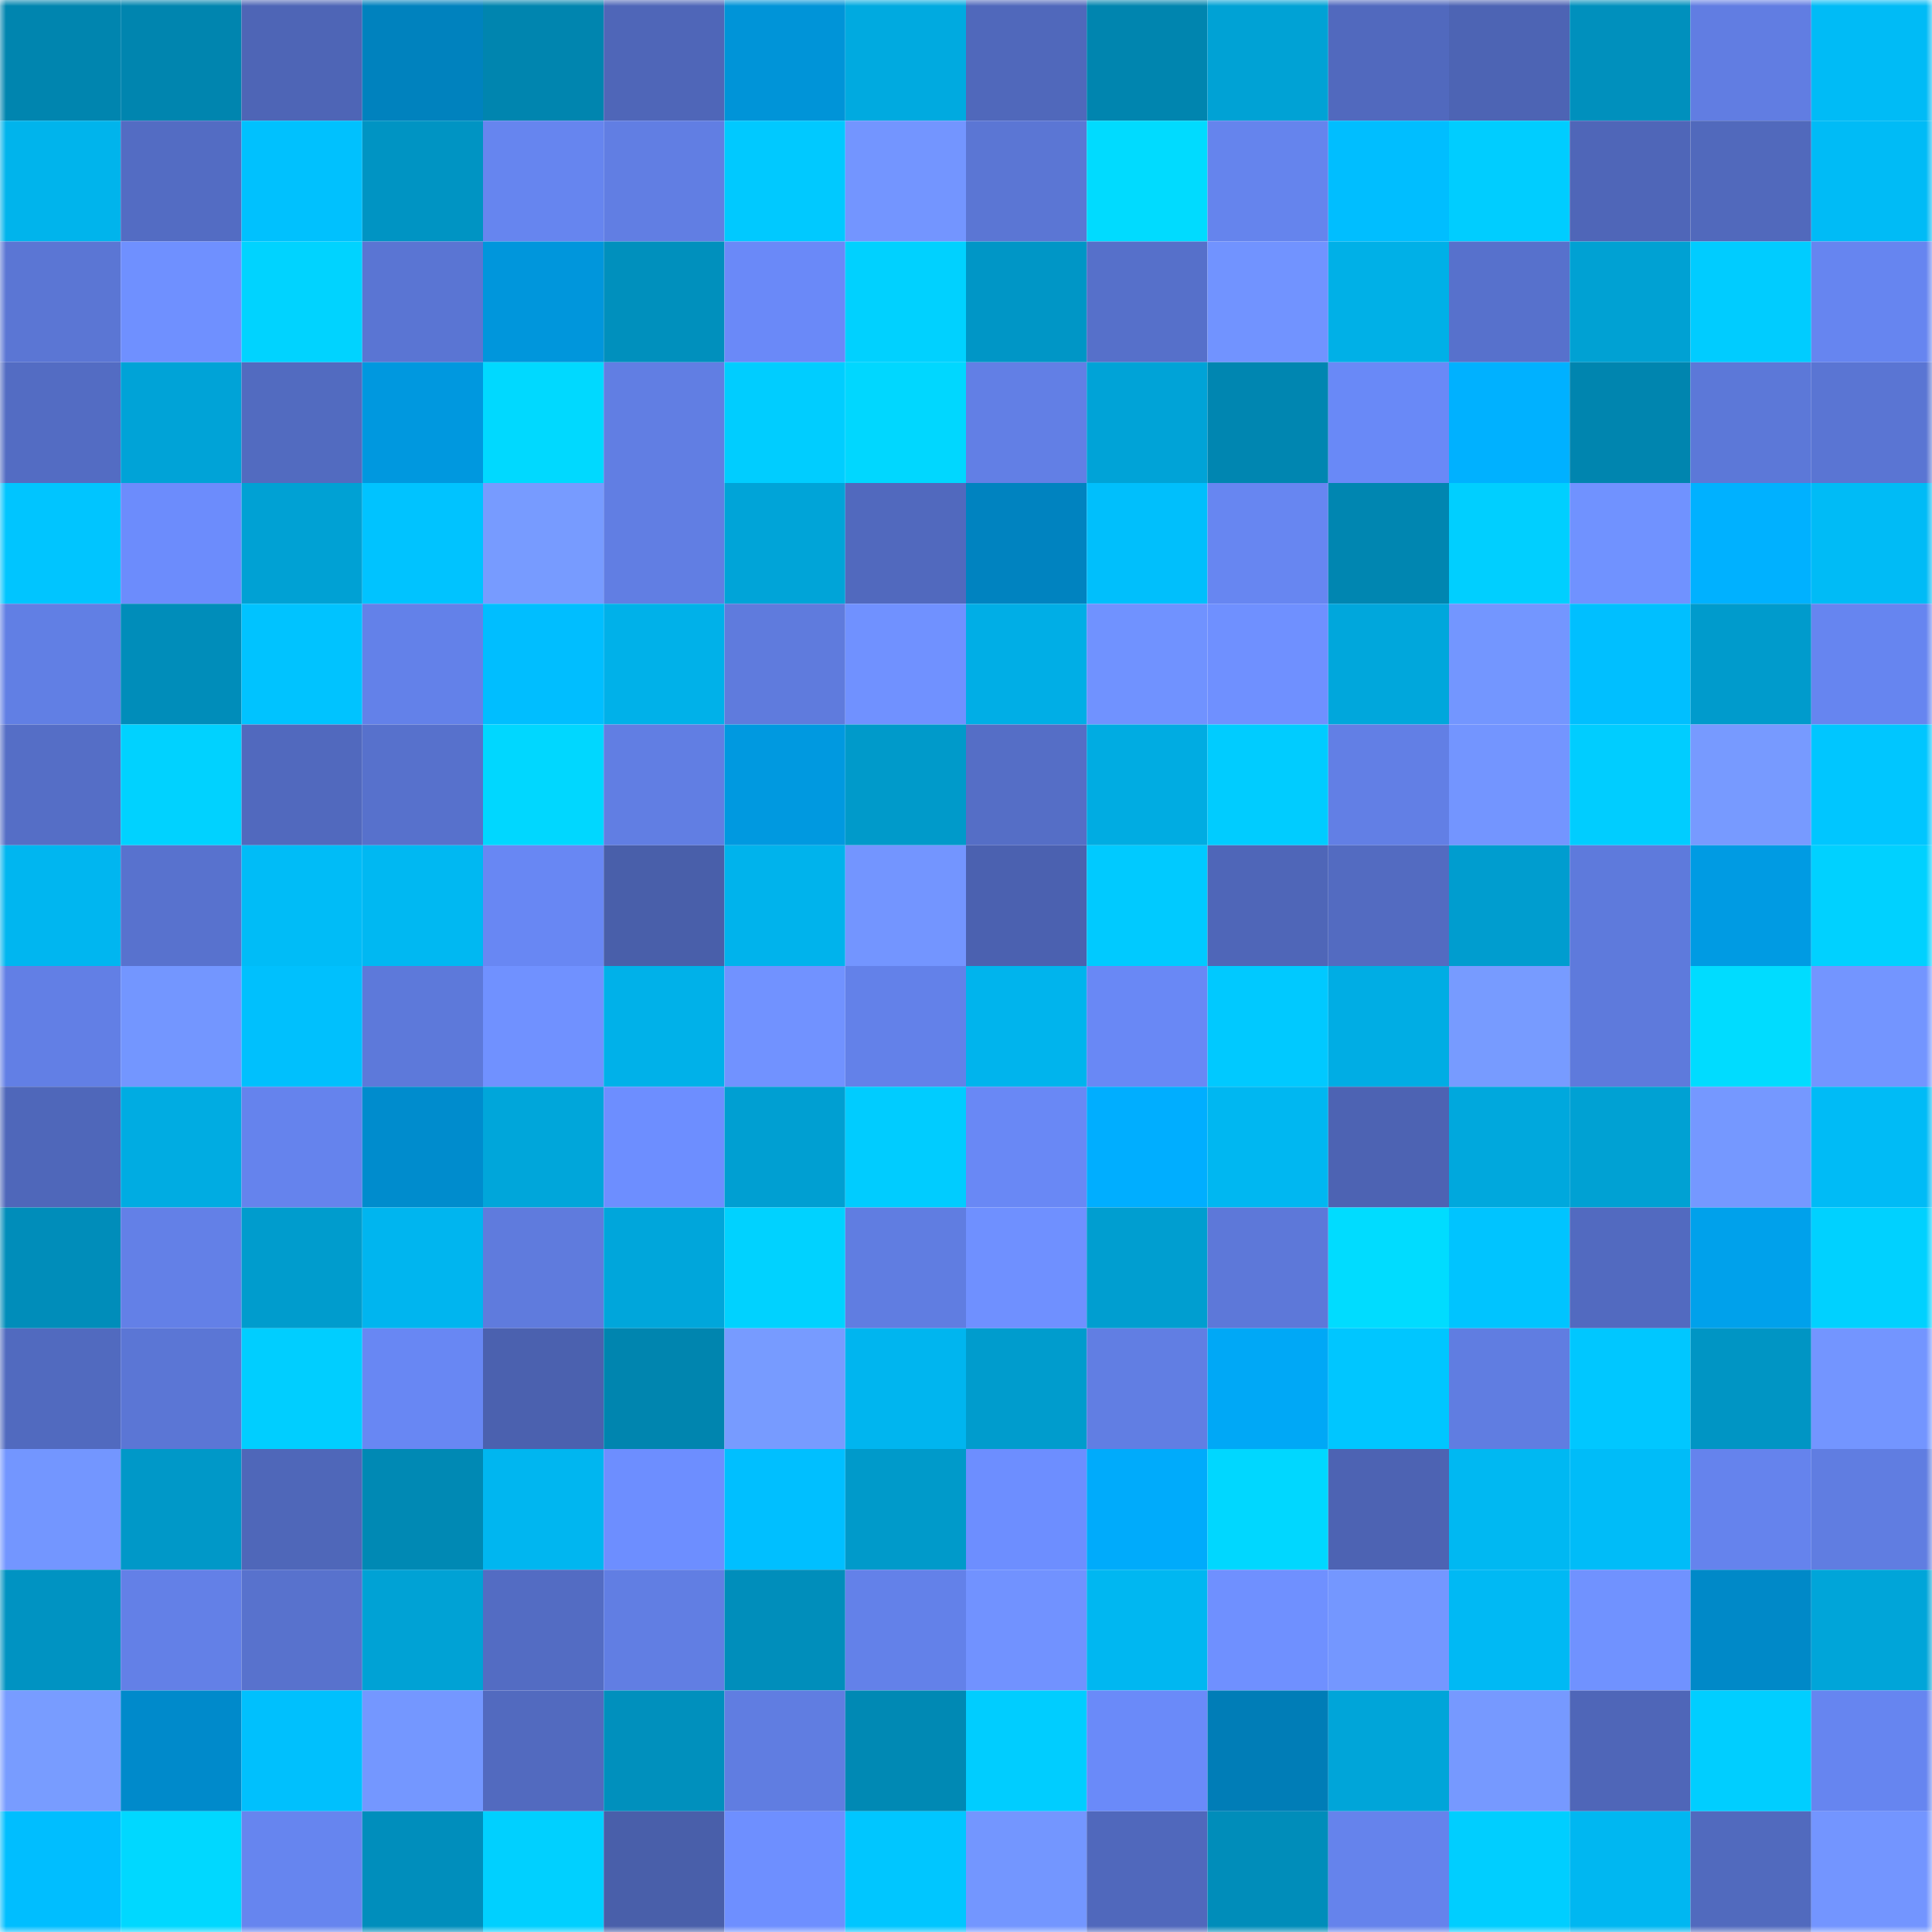 <svg viewBox="0 0 160 160" fill="none" role="img" xmlns="http://www.w3.org/2000/svg" width="240" height="240" name="ens%2Cadmireit.eth"><mask id="1632191510" mask-type="alpha" maskUnits="userSpaceOnUse" x="0" y="0" width="160" height="160"><rect width="160" height="160" fill="#FFFFFF"></rect></mask><g mask="url(#1632191510)"><rect x="0" y="0" width="10" height="10" fill="#0085af"></rect><rect x="10" y="0" width="10" height="10" fill="#0085af"></rect><rect x="20" y="0" width="10" height="10" fill="#4e65b6"></rect><rect x="30" y="0" width="10" height="10" fill="#0082be"></rect><rect x="40" y="0" width="10" height="10" fill="#0085af"></rect><rect x="50" y="0" width="10" height="10" fill="#4f66b8"></rect><rect x="60" y="0" width="10" height="10" fill="#0094d8"></rect><rect x="70" y="0" width="10" height="10" fill="#00aae0"></rect><rect x="80" y="0" width="10" height="10" fill="#5068bb"></rect><rect x="90" y="0" width="10" height="10" fill="#0085af"></rect><rect x="100" y="0" width="10" height="10" fill="#00a2d5"></rect><rect x="110" y="0" width="10" height="10" fill="#5169be"></rect><rect x="120" y="0" width="10" height="10" fill="#4d64b4"></rect><rect x="130" y="0" width="10" height="10" fill="#0090bd"></rect><rect x="140" y="0" width="10" height="10" fill="#617de2"></rect><rect x="150" y="0" width="10" height="10" fill="#00bbf6"></rect><rect x="0" y="10" width="10" height="10" fill="#00b4ec"></rect><rect x="10" y="10" width="10" height="10" fill="#536cc3"></rect><rect x="20" y="10" width="10" height="10" fill="#00c1fe"></rect><rect x="30" y="10" width="10" height="10" fill="#0094c3"></rect><rect x="40" y="10" width="10" height="10" fill="#6685ef"></rect><rect x="50" y="10" width="10" height="10" fill="#617ee3"></rect><rect x="60" y="10" width="10" height="10" fill="#00c9ff"></rect><rect x="70" y="10" width="10" height="10" fill="#7395ff"></rect><rect x="80" y="10" width="10" height="10" fill="#5b76d4"></rect><rect x="90" y="10" width="10" height="10" fill="#00dbff"></rect><rect x="100" y="10" width="10" height="10" fill="#6584ed"></rect><rect x="110" y="10" width="10" height="10" fill="#00beff"></rect><rect x="120" y="10" width="10" height="10" fill="#00cdff"></rect><rect x="130" y="10" width="10" height="10" fill="#4f66b8"></rect><rect x="140" y="10" width="10" height="10" fill="#5169bc"></rect><rect x="150" y="10" width="10" height="10" fill="#00bbf6"></rect><rect x="0" y="20" width="10" height="10" fill="#5b76d4"></rect><rect x="10" y="20" width="10" height="10" fill="#6f90ff"></rect><rect x="20" y="20" width="10" height="10" fill="#00d3ff"></rect><rect x="30" y="20" width="10" height="10" fill="#5a75d3"></rect><rect x="40" y="20" width="10" height="10" fill="#0096dc"></rect><rect x="50" y="20" width="10" height="10" fill="#0090bd"></rect><rect x="60" y="20" width="10" height="10" fill="#6a89f8"></rect><rect x="70" y="20" width="10" height="10" fill="#00d1ff"></rect><rect x="80" y="20" width="10" height="10" fill="#0096c6"></rect><rect x="90" y="20" width="10" height="10" fill="#5670ca"></rect><rect x="100" y="20" width="10" height="10" fill="#7193ff"></rect><rect x="110" y="20" width="10" height="10" fill="#00b0e7"></rect><rect x="120" y="20" width="10" height="10" fill="#5771cc"></rect><rect x="130" y="20" width="10" height="10" fill="#00a1d3"></rect><rect x="140" y="20" width="10" height="10" fill="#00ccff"></rect><rect x="150" y="20" width="10" height="10" fill="#6685f0"></rect><rect x="0" y="30" width="10" height="10" fill="#536cc3"></rect><rect x="10" y="30" width="10" height="10" fill="#00a3d7"></rect><rect x="20" y="30" width="10" height="10" fill="#526bc0"></rect><rect x="30" y="30" width="10" height="10" fill="#0098df"></rect><rect x="40" y="30" width="10" height="10" fill="#00d9ff"></rect><rect x="50" y="30" width="10" height="10" fill="#617ee3"></rect><rect x="60" y="30" width="10" height="10" fill="#00cdff"></rect><rect x="70" y="30" width="10" height="10" fill="#00d7ff"></rect><rect x="80" y="30" width="10" height="10" fill="#627fe5"></rect><rect x="90" y="30" width="10" height="10" fill="#00a3d7"></rect><rect x="100" y="30" width="10" height="10" fill="#0086b1"></rect><rect x="110" y="30" width="10" height="10" fill="#6989f7"></rect><rect x="120" y="30" width="10" height="10" fill="#00b1ff"></rect><rect x="130" y="30" width="10" height="10" fill="#0085af"></rect><rect x="140" y="30" width="10" height="10" fill="#5c78d8"></rect><rect x="150" y="30" width="10" height="10" fill="#5a75d3"></rect><rect x="0" y="40" width="10" height="10" fill="#00c5ff"></rect><rect x="10" y="40" width="10" height="10" fill="#6c8cfc"></rect><rect x="20" y="40" width="10" height="10" fill="#00a1d4"></rect><rect x="30" y="40" width="10" height="10" fill="#00c3ff"></rect><rect x="40" y="40" width="10" height="10" fill="#779bff"></rect><rect x="50" y="40" width="10" height="10" fill="#617ee3"></rect><rect x="60" y="40" width="10" height="10" fill="#00a4d8"></rect><rect x="70" y="40" width="10" height="10" fill="#5169be"></rect><rect x="80" y="40" width="10" height="10" fill="#0083c0"></rect><rect x="90" y="40" width="10" height="10" fill="#00bffc"></rect><rect x="100" y="40" width="10" height="10" fill="#6786f1"></rect><rect x="110" y="40" width="10" height="10" fill="#0086b1"></rect><rect x="120" y="40" width="10" height="10" fill="#00cfff"></rect><rect x="130" y="40" width="10" height="10" fill="#7092ff"></rect><rect x="140" y="40" width="10" height="10" fill="#00b1ff"></rect><rect x="150" y="40" width="10" height="10" fill="#00bbf6"></rect><rect x="0" y="50" width="10" height="10" fill="#617fe4"></rect><rect x="10" y="50" width="10" height="10" fill="#008dba"></rect><rect x="20" y="50" width="10" height="10" fill="#00c3ff"></rect><rect x="30" y="50" width="10" height="10" fill="#6381e9"></rect><rect x="40" y="50" width="10" height="10" fill="#00beff"></rect><rect x="50" y="50" width="10" height="10" fill="#00b1e9"></rect><rect x="60" y="50" width="10" height="10" fill="#5f7bdd"></rect><rect x="70" y="50" width="10" height="10" fill="#7091ff"></rect><rect x="80" y="50" width="10" height="10" fill="#00aee6"></rect><rect x="90" y="50" width="10" height="10" fill="#7092ff"></rect><rect x="100" y="50" width="10" height="10" fill="#6f90ff"></rect><rect x="110" y="50" width="10" height="10" fill="#00a7dc"></rect><rect x="120" y="50" width="10" height="10" fill="#7396ff"></rect><rect x="130" y="50" width="10" height="10" fill="#00bfff"></rect><rect x="140" y="50" width="10" height="10" fill="#009bcc"></rect><rect x="150" y="50" width="10" height="10" fill="#6685f0"></rect><rect x="0" y="60" width="10" height="10" fill="#556ec6"></rect><rect x="10" y="60" width="10" height="10" fill="#00d2ff"></rect><rect x="20" y="60" width="10" height="10" fill="#5169be"></rect><rect x="30" y="60" width="10" height="10" fill="#5771cc"></rect><rect x="40" y="60" width="10" height="10" fill="#00d7ff"></rect><rect x="50" y="60" width="10" height="10" fill="#617ee3"></rect><rect x="60" y="60" width="10" height="10" fill="#0099e0"></rect><rect x="70" y="60" width="10" height="10" fill="#009aca"></rect><rect x="80" y="60" width="10" height="10" fill="#556ec6"></rect><rect x="90" y="60" width="10" height="10" fill="#00ace2"></rect><rect x="100" y="60" width="10" height="10" fill="#00ccff"></rect><rect x="110" y="60" width="10" height="10" fill="#627fe5"></rect><rect x="120" y="60" width="10" height="10" fill="#7395ff"></rect><rect x="130" y="60" width="10" height="10" fill="#00cdff"></rect><rect x="140" y="60" width="10" height="10" fill="#779aff"></rect><rect x="150" y="60" width="10" height="10" fill="#00c6ff"></rect><rect x="0" y="70" width="10" height="10" fill="#00b6f0"></rect><rect x="10" y="70" width="10" height="10" fill="#5872ce"></rect><rect x="20" y="70" width="10" height="10" fill="#00bcf7"></rect><rect x="30" y="70" width="10" height="10" fill="#00b8f2"></rect><rect x="40" y="70" width="10" height="10" fill="#6887f3"></rect><rect x="50" y="70" width="10" height="10" fill="#495faa"></rect><rect x="60" y="70" width="10" height="10" fill="#00b3ec"></rect><rect x="70" y="70" width="10" height="10" fill="#7395ff"></rect><rect x="80" y="70" width="10" height="10" fill="#4b61b0"></rect><rect x="90" y="70" width="10" height="10" fill="#00caff"></rect><rect x="100" y="70" width="10" height="10" fill="#4f66b8"></rect><rect x="110" y="70" width="10" height="10" fill="#536bc1"></rect><rect x="120" y="70" width="10" height="10" fill="#009dcf"></rect><rect x="130" y="70" width="10" height="10" fill="#5e7adc"></rect><rect x="140" y="70" width="10" height="10" fill="#009be3"></rect><rect x="150" y="70" width="10" height="10" fill="#00d1ff"></rect><rect x="0" y="80" width="10" height="10" fill="#627fe5"></rect><rect x="10" y="80" width="10" height="10" fill="#7396ff"></rect><rect x="20" y="80" width="10" height="10" fill="#00c0fd"></rect><rect x="30" y="80" width="10" height="10" fill="#5d79da"></rect><rect x="40" y="80" width="10" height="10" fill="#7091ff"></rect><rect x="50" y="80" width="10" height="10" fill="#00b1e9"></rect><rect x="60" y="80" width="10" height="10" fill="#7192ff"></rect><rect x="70" y="80" width="10" height="10" fill="#6381e9"></rect><rect x="80" y="80" width="10" height="10" fill="#00b4ed"></rect><rect x="90" y="80" width="10" height="10" fill="#6988f5"></rect><rect x="100" y="80" width="10" height="10" fill="#00c9ff"></rect><rect x="110" y="80" width="10" height="10" fill="#00ade4"></rect><rect x="120" y="80" width="10" height="10" fill="#779bff"></rect><rect x="130" y="80" width="10" height="10" fill="#5e7adc"></rect><rect x="140" y="80" width="10" height="10" fill="#00dcff"></rect><rect x="150" y="80" width="10" height="10" fill="#7395ff"></rect><rect x="0" y="90" width="10" height="10" fill="#4f67ba"></rect><rect x="10" y="90" width="10" height="10" fill="#00ace2"></rect><rect x="20" y="90" width="10" height="10" fill="#6583ed"></rect><rect x="30" y="90" width="10" height="10" fill="#008ccd"></rect><rect x="40" y="90" width="10" height="10" fill="#00a6da"></rect><rect x="50" y="90" width="10" height="10" fill="#6d8eff"></rect><rect x="60" y="90" width="10" height="10" fill="#009fd2"></rect><rect x="70" y="90" width="10" height="10" fill="#00ccff"></rect><rect x="80" y="90" width="10" height="10" fill="#6988f5"></rect><rect x="90" y="90" width="10" height="10" fill="#00aeff"></rect><rect x="100" y="90" width="10" height="10" fill="#00b7f1"></rect><rect x="110" y="90" width="10" height="10" fill="#4d63b3"></rect><rect x="120" y="90" width="10" height="10" fill="#00a8dd"></rect><rect x="130" y="90" width="10" height="10" fill="#00a1d3"></rect><rect x="140" y="90" width="10" height="10" fill="#7598ff"></rect><rect x="150" y="90" width="10" height="10" fill="#00bbf6"></rect><rect x="0" y="100" width="10" height="10" fill="#008dba"></rect><rect x="10" y="100" width="10" height="10" fill="#6380e7"></rect><rect x="20" y="100" width="10" height="10" fill="#009ccd"></rect><rect x="30" y="100" width="10" height="10" fill="#00b5ef"></rect><rect x="40" y="100" width="10" height="10" fill="#5f7bdd"></rect><rect x="50" y="100" width="10" height="10" fill="#00a6db"></rect><rect x="60" y="100" width="10" height="10" fill="#00d2ff"></rect><rect x="70" y="100" width="10" height="10" fill="#607de1"></rect><rect x="80" y="100" width="10" height="10" fill="#6f90ff"></rect><rect x="90" y="100" width="10" height="10" fill="#009ed0"></rect><rect x="100" y="100" width="10" height="10" fill="#5d78d9"></rect><rect x="110" y="100" width="10" height="10" fill="#00dcff"></rect><rect x="120" y="100" width="10" height="10" fill="#00c4ff"></rect><rect x="130" y="100" width="10" height="10" fill="#526ac0"></rect><rect x="140" y="100" width="10" height="10" fill="#00a1eb"></rect><rect x="150" y="100" width="10" height="10" fill="#00d1ff"></rect><rect x="0" y="110" width="10" height="10" fill="#516abf"></rect><rect x="10" y="110" width="10" height="10" fill="#5b76d5"></rect><rect x="20" y="110" width="10" height="10" fill="#00ceff"></rect><rect x="30" y="110" width="10" height="10" fill="#6887f3"></rect><rect x="40" y="110" width="10" height="10" fill="#4b61af"></rect><rect x="50" y="110" width="10" height="10" fill="#0085af"></rect><rect x="60" y="110" width="10" height="10" fill="#779bff"></rect><rect x="70" y="110" width="10" height="10" fill="#00b5ef"></rect><rect x="80" y="110" width="10" height="10" fill="#009ccd"></rect><rect x="90" y="110" width="10" height="10" fill="#617ee3"></rect><rect x="100" y="110" width="10" height="10" fill="#00a8f6"></rect><rect x="110" y="110" width="10" height="10" fill="#00c6ff"></rect><rect x="120" y="110" width="10" height="10" fill="#607de1"></rect><rect x="130" y="110" width="10" height="10" fill="#00c7ff"></rect><rect x="140" y="110" width="10" height="10" fill="#0095c4"></rect><rect x="150" y="110" width="10" height="10" fill="#7395ff"></rect><rect x="0" y="120" width="10" height="10" fill="#7396ff"></rect><rect x="10" y="120" width="10" height="10" fill="#0098c8"></rect><rect x="20" y="120" width="10" height="10" fill="#4f67b9"></rect><rect x="30" y="120" width="10" height="10" fill="#0089b4"></rect><rect x="40" y="120" width="10" height="10" fill="#00b6f0"></rect><rect x="50" y="120" width="10" height="10" fill="#6d8eff"></rect><rect x="60" y="120" width="10" height="10" fill="#00bfff"></rect><rect x="70" y="120" width="10" height="10" fill="#009aca"></rect><rect x="80" y="120" width="10" height="10" fill="#6d8eff"></rect><rect x="90" y="120" width="10" height="10" fill="#00abfb"></rect><rect x="100" y="120" width="10" height="10" fill="#00d7ff"></rect><rect x="110" y="120" width="10" height="10" fill="#4d63b3"></rect><rect x="120" y="120" width="10" height="10" fill="#00b8f2"></rect><rect x="130" y="120" width="10" height="10" fill="#00bcf8"></rect><rect x="140" y="120" width="10" height="10" fill="#6583ed"></rect><rect x="150" y="120" width="10" height="10" fill="#607de1"></rect><rect x="0" y="130" width="10" height="10" fill="#0093c2"></rect><rect x="10" y="130" width="10" height="10" fill="#6380e7"></rect><rect x="20" y="130" width="10" height="10" fill="#5872cd"></rect><rect x="30" y="130" width="10" height="10" fill="#00a2d5"></rect><rect x="40" y="130" width="10" height="10" fill="#536cc3"></rect><rect x="50" y="130" width="10" height="10" fill="#617ee3"></rect><rect x="60" y="130" width="10" height="10" fill="#008ebb"></rect><rect x="70" y="130" width="10" height="10" fill="#6381e9"></rect><rect x="80" y="130" width="10" height="10" fill="#7192ff"></rect><rect x="90" y="130" width="10" height="10" fill="#00b7f1"></rect><rect x="100" y="130" width="10" height="10" fill="#6f90ff"></rect><rect x="110" y="130" width="10" height="10" fill="#7497ff"></rect><rect x="120" y="130" width="10" height="10" fill="#00b9f4"></rect><rect x="130" y="130" width="10" height="10" fill="#7092ff"></rect><rect x="140" y="130" width="10" height="10" fill="#0089c8"></rect><rect x="150" y="130" width="10" height="10" fill="#00a5d9"></rect><rect x="0" y="140" width="10" height="10" fill="#789cff"></rect><rect x="10" y="140" width="10" height="10" fill="#008acb"></rect><rect x="20" y="140" width="10" height="10" fill="#00c0fd"></rect><rect x="30" y="140" width="10" height="10" fill="#7497ff"></rect><rect x="40" y="140" width="10" height="10" fill="#526abf"></rect><rect x="50" y="140" width="10" height="10" fill="#0090bd"></rect><rect x="60" y="140" width="10" height="10" fill="#607de1"></rect><rect x="70" y="140" width="10" height="10" fill="#0089b4"></rect><rect x="80" y="140" width="10" height="10" fill="#00cdff"></rect><rect x="90" y="140" width="10" height="10" fill="#6a8af9"></rect><rect x="100" y="140" width="10" height="10" fill="#007db7"></rect><rect x="110" y="140" width="10" height="10" fill="#00a5d9"></rect><rect x="120" y="140" width="10" height="10" fill="#7699ff"></rect><rect x="130" y="140" width="10" height="10" fill="#4f66b8"></rect><rect x="140" y="140" width="10" height="10" fill="#00ceff"></rect><rect x="150" y="140" width="10" height="10" fill="#6685f0"></rect><rect x="0" y="150" width="10" height="10" fill="#00beff"></rect><rect x="10" y="150" width="10" height="10" fill="#00d8ff"></rect><rect x="20" y="150" width="10" height="10" fill="#6685ef"></rect><rect x="30" y="150" width="10" height="10" fill="#008ebc"></rect><rect x="40" y="150" width="10" height="10" fill="#00d0ff"></rect><rect x="50" y="150" width="10" height="10" fill="#495faa"></rect><rect x="60" y="150" width="10" height="10" fill="#6e8fff"></rect><rect x="70" y="150" width="10" height="10" fill="#00c6ff"></rect><rect x="80" y="150" width="10" height="10" fill="#7396ff"></rect><rect x="90" y="150" width="10" height="10" fill="#5068bc"></rect><rect x="100" y="150" width="10" height="10" fill="#008dba"></rect><rect x="110" y="150" width="10" height="10" fill="#6583ec"></rect><rect x="120" y="150" width="10" height="10" fill="#00ceff"></rect><rect x="130" y="150" width="10" height="10" fill="#00b7f1"></rect><rect x="140" y="150" width="10" height="10" fill="#516abe"></rect><rect x="150" y="150" width="10" height="10" fill="#7395ff"></rect></g></svg>
